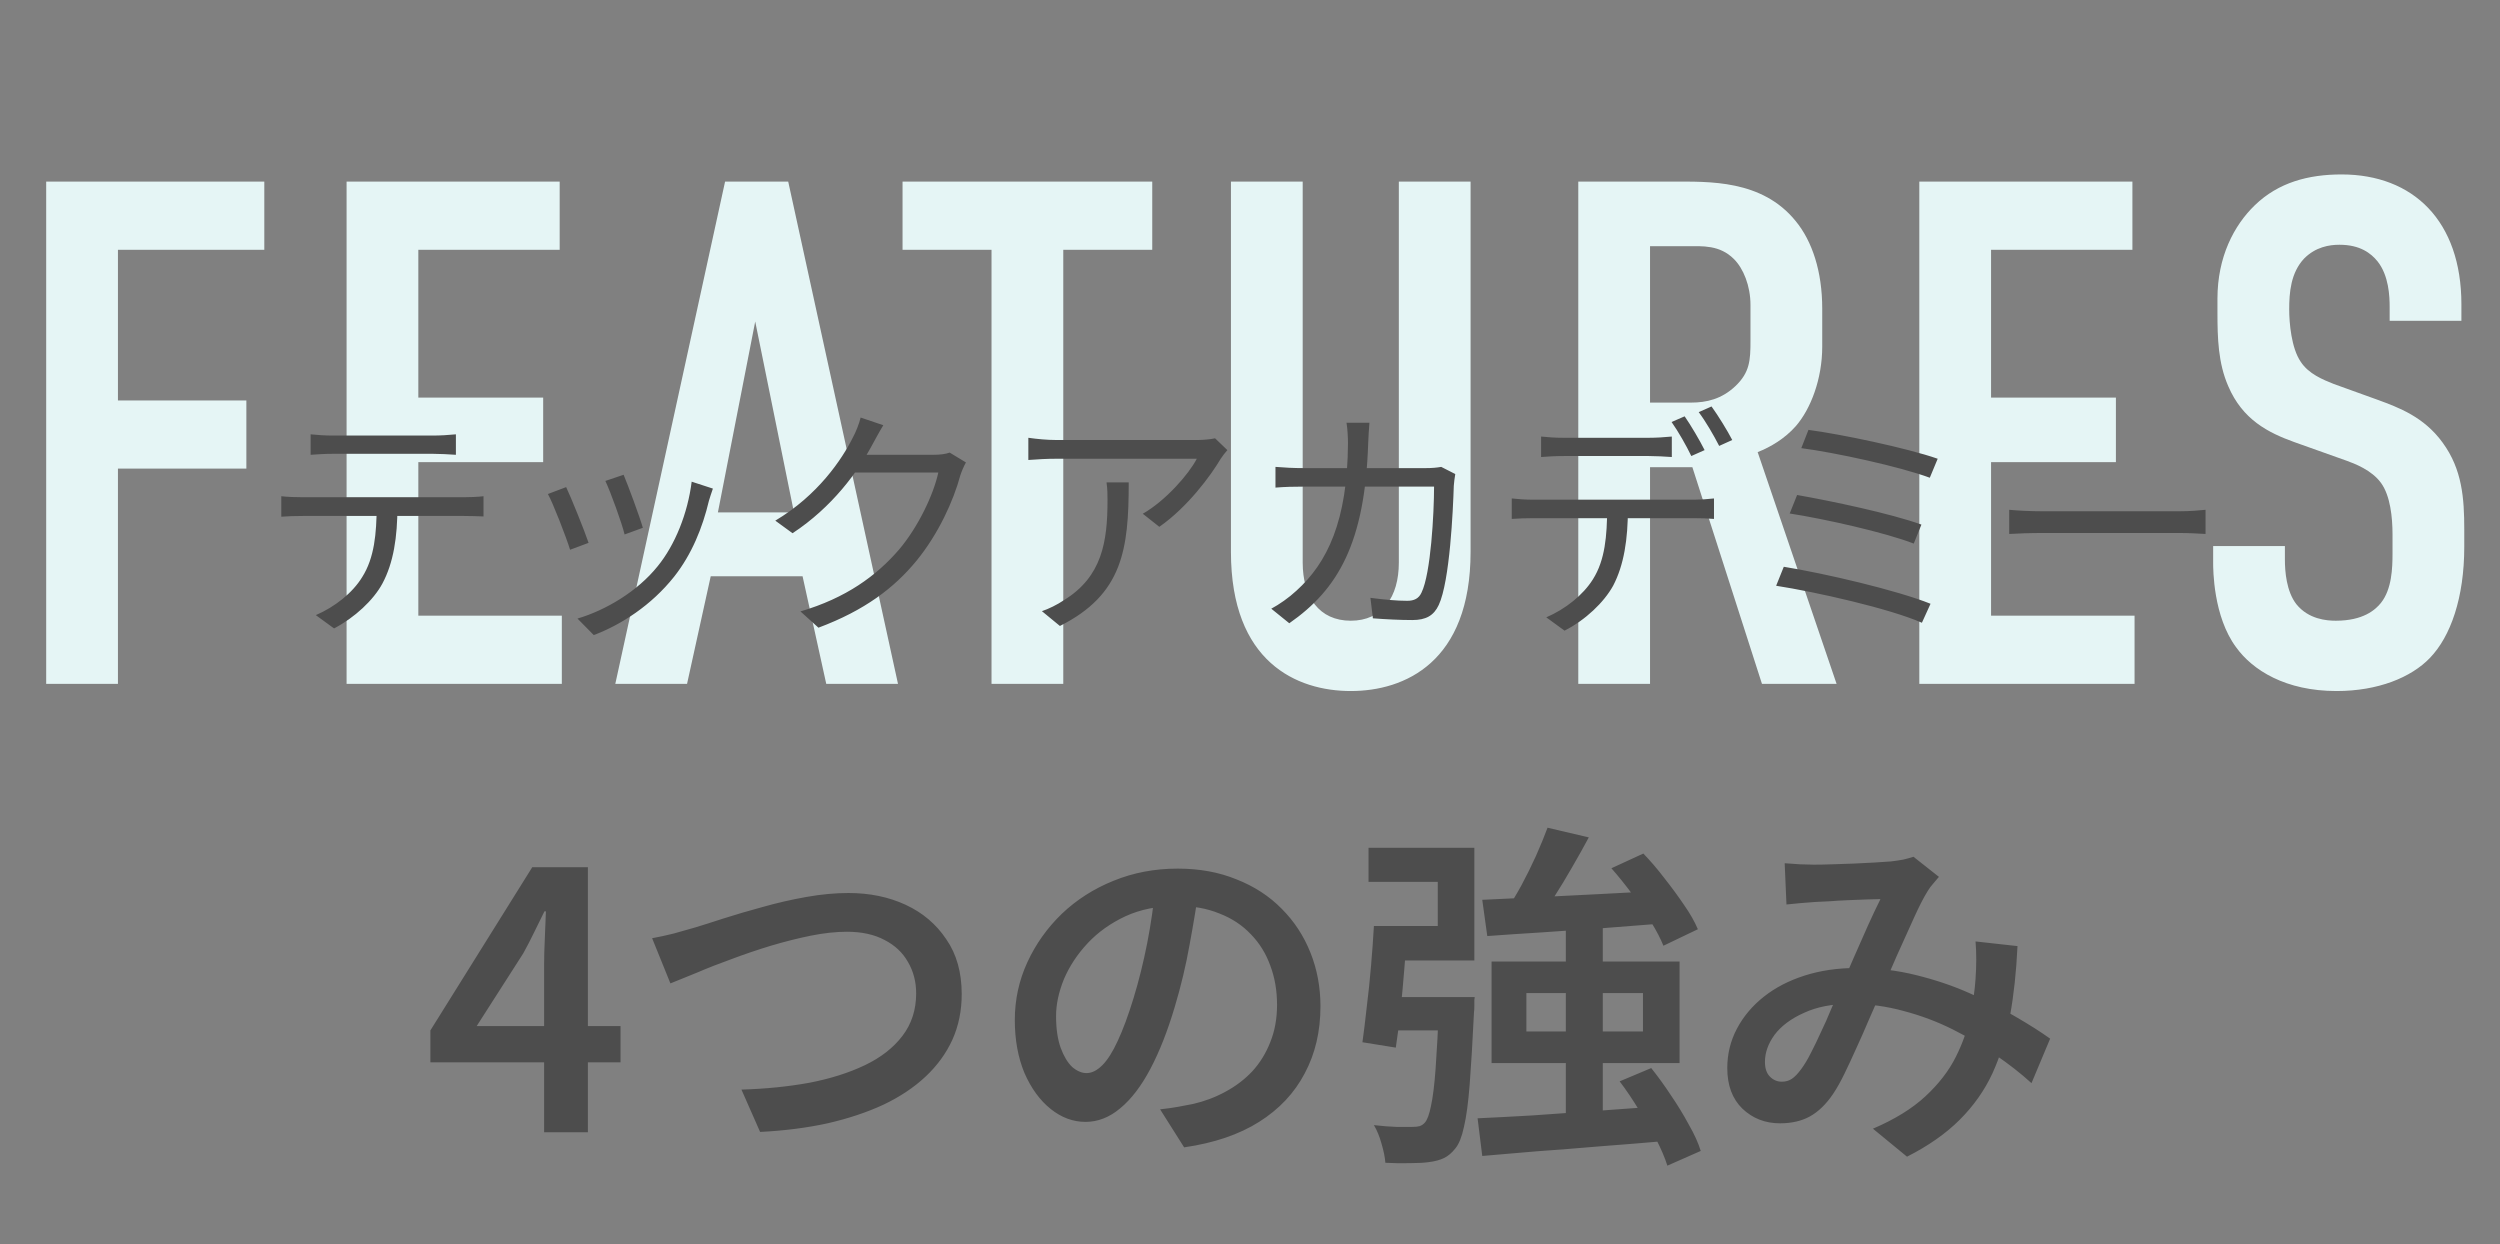 <svg width="223" height="111" viewBox="0 0 223 111" fill="none" xmlns="http://www.w3.org/2000/svg">
<rect x="0" y="0" width="223" height="111" fill="#808080" stroke="none"/>
<path d="M4.12 61V16.2H23.576V22.28H10.52V35.72H21.976V41.8H10.52V61H4.12ZM30.915 61V16.2H49.923V22.28H37.315V35.464H48.451V41.224H37.315V54.92H50.115V61H30.915ZM80.101 61H73.701L71.589 51.4H63.397L61.285 61H54.885L64.677 16.2H70.309L80.101 61ZM70.821 45.704L67.365 28.68L64.037 45.704H70.821ZM80.507 16.2H102.78V22.28H94.844V61H88.444V22.28H80.507V16.2ZM109.8 16.2H116.2V50.184C116.2 53.256 117.672 55.368 120.488 55.368C123.304 55.368 124.776 53.256 124.776 50.184V16.2H131.176V49.224C131.176 59.08 125.288 61.64 120.488 61.64C115.688 61.64 109.8 59.08 109.8 49.224V16.2ZM140.783 16.2H149.167C152.431 16.2 157.167 16.008 160.175 19.72C161.647 21.512 162.543 24.2 162.543 27.528V30.92C162.543 33.8 161.519 36.488 160.175 38.024C159.215 39.112 157.935 39.88 156.783 40.328L163.823 61H157.167L150.959 41.672H147.183V61H140.783V16.2ZM147.183 21.96V35.912H150.831C152.239 35.912 153.583 35.592 154.799 34.44C156.079 33.224 156.143 32.136 156.143 30.408V27.208C156.143 25.48 155.503 23.944 154.671 23.112C153.391 21.832 151.855 21.96 150.511 21.96H147.183ZM171.203 61V16.2H190.211V22.28H177.603V35.464H188.739V41.224H177.603V54.92H190.403V61H171.203ZM213.157 28.616V27.4C213.157 26.44 213.093 24.584 212.069 23.304C211.493 22.6 210.533 21.832 208.677 21.832C207.781 21.832 206.565 22.024 205.541 23.048C204.325 24.328 204.197 26.12 204.197 27.592C204.197 28.808 204.389 31.048 205.221 32.264C205.925 33.352 207.205 33.864 208.165 34.248L212.069 35.656C213.989 36.36 216.229 37.192 217.893 39.496C219.621 41.864 219.813 44.424 219.813 47.24V48.776C219.813 53.32 218.597 56.776 216.741 58.696C215.077 60.424 212.133 61.64 208.421 61.64C203.877 61.64 200.933 59.784 199.461 57.736C197.413 54.984 197.413 50.76 197.413 50.184V48.712H203.813V49.928C203.813 50.952 203.941 52.744 204.837 53.896C205.925 55.24 207.525 55.368 208.357 55.368C210.789 55.368 211.877 54.408 212.389 53.768C213.349 52.552 213.413 50.696 213.413 49.352V47.688C213.413 46.152 213.221 44.232 212.389 43.08C211.557 41.928 210.021 41.352 209.317 41.096L204.645 39.432C202.341 38.6 200.037 37.448 198.757 34.44C197.861 32.392 197.797 30.152 197.797 27.912V26.632C197.797 22.92 199.269 20.104 201.125 18.312C203.237 16.264 205.925 15.56 208.869 15.56C215.269 15.56 219.557 19.72 219.557 27.144V28.616H213.157Z" fill="#E5F5F5"/>
<path d="M27.708 38.742C28.346 38.808 28.984 38.852 29.71 38.852C30.986 38.852 37.388 38.852 38.62 38.852C39.236 38.852 40.028 38.808 40.666 38.742V40.568C40.006 40.524 39.236 40.48 38.62 40.48C37.388 40.48 30.986 40.48 29.732 40.48C29.006 40.48 28.28 40.524 27.708 40.568V38.742ZM25.09 44.264C25.684 44.33 26.322 44.352 27.004 44.352C28.28 44.352 40.226 44.352 41.392 44.352C41.854 44.352 42.58 44.33 43.13 44.264V46.068C42.624 46.046 41.942 46.024 41.392 46.024C40.226 46.024 28.28 46.024 27.004 46.024C26.344 46.024 25.684 46.046 25.09 46.09V44.264ZM35.452 45.144C35.452 47.916 35.1 50.204 34.11 52.052C33.318 53.526 31.646 55.088 29.798 56.056L28.17 54.868C29.864 54.142 31.448 52.888 32.306 51.48C33.406 49.742 33.582 47.586 33.604 45.166L35.452 45.144ZM55.626 42.35C56 43.23 57.078 46.134 57.342 47.08L55.714 47.674C55.472 46.662 54.46 43.868 53.998 42.9L55.626 42.35ZM63.59 43.582C63.436 44.022 63.326 44.374 63.238 44.66C62.666 47.08 61.698 49.456 60.136 51.436C58.09 54.01 55.406 55.726 52.964 56.65L51.512 55.176C54.042 54.428 56.858 52.756 58.662 50.512C60.224 48.598 61.346 45.782 61.698 42.966L63.59 43.582ZM50.5 43.45C50.94 44.374 52.106 47.256 52.502 48.422L50.852 49.038C50.5 47.894 49.312 44.836 48.872 44.066L50.5 43.45ZM86.162 41.25C85.986 41.558 85.766 42.064 85.656 42.416C85.062 44.638 83.72 47.608 81.762 50.006C79.76 52.448 77.12 54.45 73.006 55.99L71.4 54.538C75.448 53.35 78.176 51.37 80.2 49.016C81.894 47.014 83.258 44.154 83.698 42.152H75.558L76.262 40.568C77.142 40.568 82.576 40.568 83.258 40.568C83.852 40.568 84.358 40.502 84.71 40.37L86.162 41.25ZM78.792 37.928C78.44 38.5 78.044 39.248 77.824 39.644C76.526 42.086 74.238 45.232 70.696 47.564L69.156 46.442C72.962 44.176 75.118 40.964 76.086 39.006C76.306 38.61 76.636 37.818 76.768 37.246L78.792 37.928ZM109.482 40.15C109.306 40.348 109.042 40.678 108.888 40.92C108.008 42.416 105.918 45.254 103.41 46.992L101.936 45.826C103.982 44.66 106.05 42.284 106.754 40.92C105.214 40.92 95.27 40.92 94.214 40.92C93.4 40.92 92.586 40.964 91.728 41.03V39.05C92.498 39.16 93.4 39.248 94.214 39.248C95.27 39.248 105.544 39.248 106.864 39.248C107.282 39.248 108.074 39.182 108.382 39.094L109.482 40.15ZM100.682 43.032C100.682 48.994 100.154 53.02 94.544 55.836L92.938 54.516C93.532 54.318 94.302 53.944 94.918 53.526C98.306 51.436 98.79 48.312 98.79 44.638C98.79 44.11 98.79 43.626 98.702 43.032H100.682ZM122.154 37.708C122.11 38.214 122.066 38.962 122.044 39.49C121.758 48.466 119.338 52.58 115.004 55.594L113.398 54.296C114.102 53.922 114.982 53.306 115.642 52.69C118.392 50.204 120.196 46.486 120.24 39.534C120.24 39.028 120.196 38.214 120.108 37.708H122.154ZM129.81 42.284C129.744 42.658 129.7 43.054 129.678 43.34C129.612 45.474 129.326 51.854 128.336 53.966C127.896 54.912 127.192 55.308 125.982 55.308C124.882 55.308 123.606 55.242 122.462 55.154L122.242 53.328C123.43 53.482 124.574 53.592 125.52 53.592C126.136 53.592 126.554 53.394 126.796 52.866C127.632 51.172 127.918 45.76 127.918 43.406H116.324C115.444 43.406 114.564 43.428 113.772 43.494V41.646C114.542 41.712 115.444 41.756 116.302 41.756H127.17C127.764 41.756 128.182 41.712 128.556 41.646L129.81 42.284ZM137.466 38.94C138.082 39.006 138.742 39.05 139.446 39.05C140.722 39.05 145.848 39.05 147.08 39.05C147.696 39.05 148.488 39.006 149.126 38.94V40.766C148.466 40.722 147.696 40.678 147.08 40.678C145.848 40.678 140.722 40.678 139.49 40.678C138.742 40.678 138.038 40.722 137.466 40.766V38.94ZM134.848 44.462C135.442 44.528 136.08 44.572 136.762 44.572C138.038 44.572 149.984 44.572 151.15 44.572C151.612 44.572 152.338 44.528 152.888 44.462V46.288C152.404 46.244 151.7 46.222 151.15 46.222C149.984 46.222 138.038 46.222 136.762 46.222C136.102 46.222 135.442 46.244 134.848 46.288V44.462ZM145.21 45.342C145.21 48.114 144.858 50.402 143.89 52.25C143.076 53.724 141.426 55.308 139.556 56.254L137.928 55.066C139.622 54.34 141.206 53.086 142.086 51.678C143.186 49.94 143.34 47.784 143.362 45.364L145.21 45.342ZM150.27 37.136C150.82 37.928 151.612 39.27 152.052 40.15L150.864 40.678C150.446 39.798 149.698 38.478 149.104 37.642L150.27 37.136ZM152.668 36.256C153.262 37.07 154.098 38.434 154.516 39.248L153.35 39.776C152.866 38.83 152.14 37.576 151.524 36.762L152.668 36.256ZM161.314 38.346C164.174 38.72 170.07 39.952 172.842 40.92L172.138 42.614C169.476 41.624 163.712 40.37 160.676 39.974L161.314 38.346ZM160.302 44.154C163.316 44.682 168.662 45.804 171.39 46.794L170.708 48.488C168.156 47.498 162.766 46.288 159.642 45.804L160.302 44.154ZM159.114 50.556C162.788 51.15 169.19 52.646 172.204 53.856L171.434 55.55C168.53 54.274 161.974 52.8 158.432 52.25L159.114 50.556ZM179.222 45.474C179.904 45.54 181.048 45.606 182.302 45.606C183.908 45.606 192.73 45.606 194.358 45.606C195.458 45.606 196.228 45.518 196.734 45.474V47.63C196.272 47.608 195.348 47.542 194.38 47.542C192.708 47.542 183.93 47.542 182.302 47.542C181.092 47.542 179.926 47.586 179.222 47.63V45.474ZM48.535 101V86.024C48.535 85.363 48.556 84.584 48.599 83.688C48.641 82.771 48.673 81.971 48.695 81.288H48.567C48.268 81.907 47.959 82.536 47.639 83.176C47.34 83.795 47.02 84.413 46.679 85.032L42.519 91.528H55.351V94.76H38.391V91.912L47.479 77.352H52.439V101H48.535ZM58.169 83.688C58.767 83.581 59.407 83.443 60.089 83.272C60.772 83.08 61.412 82.899 62.009 82.728C62.649 82.536 63.492 82.269 64.537 81.928C65.604 81.587 66.767 81.245 68.025 80.904C69.305 80.541 70.607 80.243 71.929 80.008C73.252 79.773 74.5 79.656 75.673 79.656C77.572 79.656 79.279 80.008 80.793 80.712C82.308 81.416 83.513 82.44 84.409 83.784C85.327 85.107 85.785 86.739 85.785 88.68C85.785 90.152 85.508 91.507 84.953 92.744C84.399 93.96 83.599 95.059 82.553 96.04C81.529 97 80.281 97.832 78.809 98.536C77.337 99.219 75.673 99.773 73.817 100.2C71.961 100.605 69.956 100.861 67.801 100.968L66.137 97.192C68.292 97.128 70.308 96.925 72.185 96.584C74.063 96.221 75.716 95.699 77.145 95.016C78.575 94.333 79.695 93.459 80.505 92.392C81.316 91.325 81.721 90.067 81.721 88.616C81.721 87.571 81.476 86.632 80.985 85.8C80.516 84.968 79.823 84.317 78.905 83.848C77.988 83.357 76.868 83.112 75.545 83.112C74.564 83.112 73.487 83.229 72.313 83.464C71.161 83.699 69.977 83.997 68.761 84.36C67.567 84.723 66.404 85.117 65.273 85.544C64.143 85.949 63.108 86.355 62.169 86.76C61.231 87.144 60.441 87.464 59.801 87.72L58.169 83.688ZM106.969 79.08C106.735 80.723 106.447 82.461 106.105 84.296C105.785 86.109 105.348 87.944 104.793 89.8C104.153 91.955 103.428 93.8 102.617 95.336C101.807 96.872 100.911 98.045 99.929 98.856C98.969 99.667 97.935 100.072 96.825 100.072C95.716 100.072 94.681 99.688 93.721 98.92C92.761 98.152 91.983 97.085 91.385 95.72C90.809 94.333 90.521 92.755 90.521 90.984C90.521 89.171 90.895 87.453 91.641 85.832C92.388 84.211 93.412 82.771 94.713 81.512C96.036 80.253 97.572 79.272 99.321 78.568C101.092 77.843 103.001 77.48 105.049 77.48C106.991 77.48 108.74 77.8 110.297 78.44C111.876 79.059 113.22 79.933 114.329 81.064C115.439 82.173 116.292 83.475 116.889 84.968C117.487 86.461 117.785 88.061 117.785 89.768C117.785 92.008 117.316 94.003 116.377 95.752C115.46 97.501 114.105 98.941 112.313 100.072C110.521 101.203 108.292 101.96 105.625 102.344L103.481 98.952C104.079 98.888 104.612 98.813 105.081 98.728C105.551 98.643 105.999 98.557 106.425 98.472C107.449 98.237 108.409 97.875 109.305 97.384C110.223 96.893 111.023 96.285 111.705 95.56C112.388 94.813 112.921 93.949 113.305 92.968C113.711 91.965 113.913 90.856 113.913 89.64C113.913 88.36 113.711 87.187 113.305 86.12C112.921 85.053 112.345 84.125 111.577 83.336C110.809 82.525 109.871 81.907 108.761 81.48C107.673 81.032 106.415 80.808 104.985 80.808C103.257 80.808 101.721 81.117 100.377 81.736C99.055 82.355 97.935 83.155 97.017 84.136C96.1 85.117 95.396 86.184 94.905 87.336C94.436 88.488 94.201 89.587 94.201 90.632C94.201 91.763 94.34 92.712 94.617 93.48C94.895 94.227 95.236 94.792 95.641 95.176C96.068 95.539 96.495 95.72 96.921 95.72C97.391 95.72 97.86 95.485 98.329 95.016C98.799 94.547 99.257 93.821 99.705 92.84C100.175 91.837 100.644 90.568 101.113 89.032C101.583 87.496 101.988 85.864 102.329 84.136C102.671 82.387 102.916 80.669 103.065 78.984L106.969 79.08ZM138.041 73.832L141.721 74.696C141.252 75.571 140.751 76.467 140.217 77.384C139.705 78.28 139.183 79.144 138.649 79.976C138.137 80.787 137.636 81.501 137.145 82.12L134.329 81.256C134.777 80.595 135.236 79.837 135.705 78.984C136.175 78.109 136.612 77.224 137.017 76.328C137.423 75.411 137.764 74.579 138.041 73.832ZM132.217 80.264C133.583 80.2 135.161 80.125 136.953 80.04C138.745 79.955 140.655 79.859 142.681 79.752C144.708 79.645 146.724 79.539 148.729 79.432L148.697 82.344C146.82 82.493 144.911 82.643 142.969 82.792C141.049 82.92 139.204 83.048 137.433 83.176C135.684 83.283 134.095 83.389 132.665 83.496L132.217 80.264ZM143.737 77.448L146.585 76.136C147.225 76.797 147.855 77.533 148.473 78.344C149.113 79.155 149.7 79.955 150.233 80.744C150.767 81.512 151.172 82.227 151.449 82.888L148.377 84.36C148.121 83.72 147.748 83.005 147.257 82.216C146.767 81.405 146.212 80.584 145.593 79.752C144.975 78.92 144.356 78.152 143.737 77.448ZM131.801 99.752C133.209 99.688 134.841 99.603 136.697 99.496C138.553 99.368 140.505 99.229 142.553 99.08C144.623 98.931 146.671 98.781 148.697 98.632L148.665 101.768C146.724 101.939 144.761 102.099 142.777 102.248C140.793 102.419 138.895 102.568 137.081 102.696C135.289 102.845 133.668 102.984 132.217 103.112L131.801 99.752ZM144.473 96.456L147.289 95.272C147.887 96.019 148.473 96.829 149.049 97.704C149.647 98.579 150.18 99.453 150.649 100.328C151.14 101.181 151.492 101.96 151.705 102.664L148.729 103.976C148.516 103.293 148.185 102.515 147.737 101.64C147.289 100.787 146.777 99.912 146.201 99.016C145.647 98.099 145.071 97.245 144.473 96.456ZM136.153 88.584V92.008H146.553V88.584H136.153ZM133.049 85.768H149.817V94.824H133.049V85.768ZM128.377 88.936H131.545C131.545 88.936 131.535 89.021 131.513 89.192C131.513 89.341 131.513 89.523 131.513 89.736C131.513 89.949 131.503 90.131 131.481 90.28C131.353 92.904 131.225 95.048 131.097 96.712C130.969 98.355 130.799 99.624 130.585 100.52C130.393 101.416 130.137 102.056 129.817 102.44C129.497 102.845 129.156 103.133 128.793 103.304C128.431 103.475 127.993 103.592 127.481 103.656C127.055 103.72 126.489 103.752 125.785 103.752C125.103 103.773 124.367 103.763 123.577 103.72C123.535 103.208 123.417 102.632 123.225 101.992C123.055 101.373 122.831 100.829 122.553 100.36C123.279 100.445 123.951 100.499 124.569 100.52C125.209 100.52 125.679 100.52 125.977 100.52C126.233 100.52 126.447 100.499 126.617 100.456C126.809 100.392 126.969 100.285 127.097 100.136C127.311 99.901 127.492 99.411 127.641 98.664C127.812 97.896 127.951 96.776 128.057 95.304C128.164 93.811 128.271 91.859 128.377 89.448V88.936ZM122.553 82.6H125.561C125.476 83.773 125.38 85.021 125.273 86.344C125.167 87.667 125.049 88.947 124.921 90.184C124.793 91.4 124.655 92.488 124.505 93.448L121.529 92.968C121.657 92.051 121.785 91.005 121.913 89.832C122.063 88.637 122.191 87.411 122.297 86.152C122.404 84.893 122.489 83.709 122.553 82.6ZM123.353 88.936H129.721V91.912H123.001L123.353 88.936ZM139.673 82.472H142.969V100.488L139.673 100.584V82.472ZM123.257 82.6H128.249V78.664H122.073V75.624H131.513V85.672H123.257V82.6ZM159.193 77C159.62 77.021 160.079 77.053 160.569 77.096C161.06 77.117 161.465 77.128 161.785 77.128C162.255 77.128 162.799 77.117 163.417 77.096C164.036 77.075 164.676 77.053 165.337 77.032C166.02 76.989 166.649 76.957 167.225 76.936C167.823 76.893 168.303 76.861 168.665 76.84C169.028 76.797 169.391 76.744 169.753 76.68C170.116 76.595 170.425 76.509 170.681 76.424L172.953 78.216C172.761 78.429 172.58 78.643 172.409 78.856C172.239 79.048 172.089 79.251 171.961 79.464C171.599 80.04 171.183 80.851 170.713 81.896C170.244 82.92 169.743 84.029 169.209 85.224C168.697 86.419 168.196 87.571 167.705 88.68C167.385 89.405 167.044 90.184 166.681 91.016C166.34 91.827 165.977 92.648 165.593 93.48C165.231 94.291 164.879 95.048 164.537 95.752C164.196 96.456 163.855 97.064 163.513 97.576C162.895 98.493 162.201 99.165 161.433 99.592C160.687 99.997 159.801 100.2 158.777 100.2C157.455 100.2 156.335 99.763 155.417 98.888C154.521 98.013 154.073 96.808 154.073 95.272C154.073 94.013 154.361 92.84 154.937 91.752C155.513 90.664 156.313 89.715 157.337 88.904C158.361 88.093 159.577 87.464 160.985 87.016C162.393 86.568 163.94 86.344 165.625 86.344C167.46 86.344 169.231 86.557 170.937 86.984C172.665 87.411 174.265 87.955 175.737 88.616C177.231 89.277 178.585 89.971 179.801 90.696C181.017 91.4 182.041 92.051 182.873 92.648L181.209 96.616C180.249 95.741 179.172 94.899 177.977 94.088C176.804 93.256 175.535 92.499 174.169 91.816C172.804 91.133 171.353 90.589 169.817 90.184C168.281 89.757 166.692 89.544 165.049 89.544C163.449 89.544 162.073 89.811 160.921 90.344C159.769 90.856 158.895 91.507 158.297 92.296C157.721 93.085 157.433 93.896 157.433 94.728C157.433 95.304 157.583 95.741 157.881 96.04C158.18 96.339 158.532 96.488 158.937 96.488C159.279 96.488 159.577 96.403 159.833 96.232C160.089 96.061 160.367 95.773 160.665 95.368C160.964 94.963 161.252 94.483 161.529 93.928C161.828 93.352 162.127 92.733 162.425 92.072C162.745 91.411 163.044 90.739 163.321 90.056C163.62 89.352 163.919 88.68 164.217 88.04C164.601 87.165 164.996 86.259 165.401 85.32C165.828 84.36 166.233 83.443 166.617 82.568C167.023 81.672 167.396 80.883 167.737 80.2C167.417 80.2 167.001 80.211 166.489 80.232C165.977 80.253 165.433 80.275 164.857 80.296C164.303 80.317 163.759 80.349 163.225 80.392C162.713 80.413 162.276 80.435 161.913 80.456C161.572 80.477 161.156 80.509 160.665 80.552C160.196 80.595 159.759 80.637 159.353 80.68L159.193 77ZM179.961 84.392C179.855 86.675 179.631 88.755 179.289 90.632C178.948 92.509 178.425 94.216 177.721 95.752C177.017 97.267 176.047 98.643 174.809 99.88C173.572 101.117 172.004 102.216 170.105 103.176L167.065 100.68C169.007 99.848 170.564 98.888 171.737 97.8C172.932 96.691 173.839 95.517 174.457 94.28C175.076 93.043 175.503 91.827 175.737 90.632C175.993 89.437 176.153 88.339 176.217 87.336C176.26 86.739 176.281 86.152 176.281 85.576C176.281 85 176.26 84.467 176.217 83.976L179.961 84.392Z" fill="#4D4D4D"/>
</svg>

